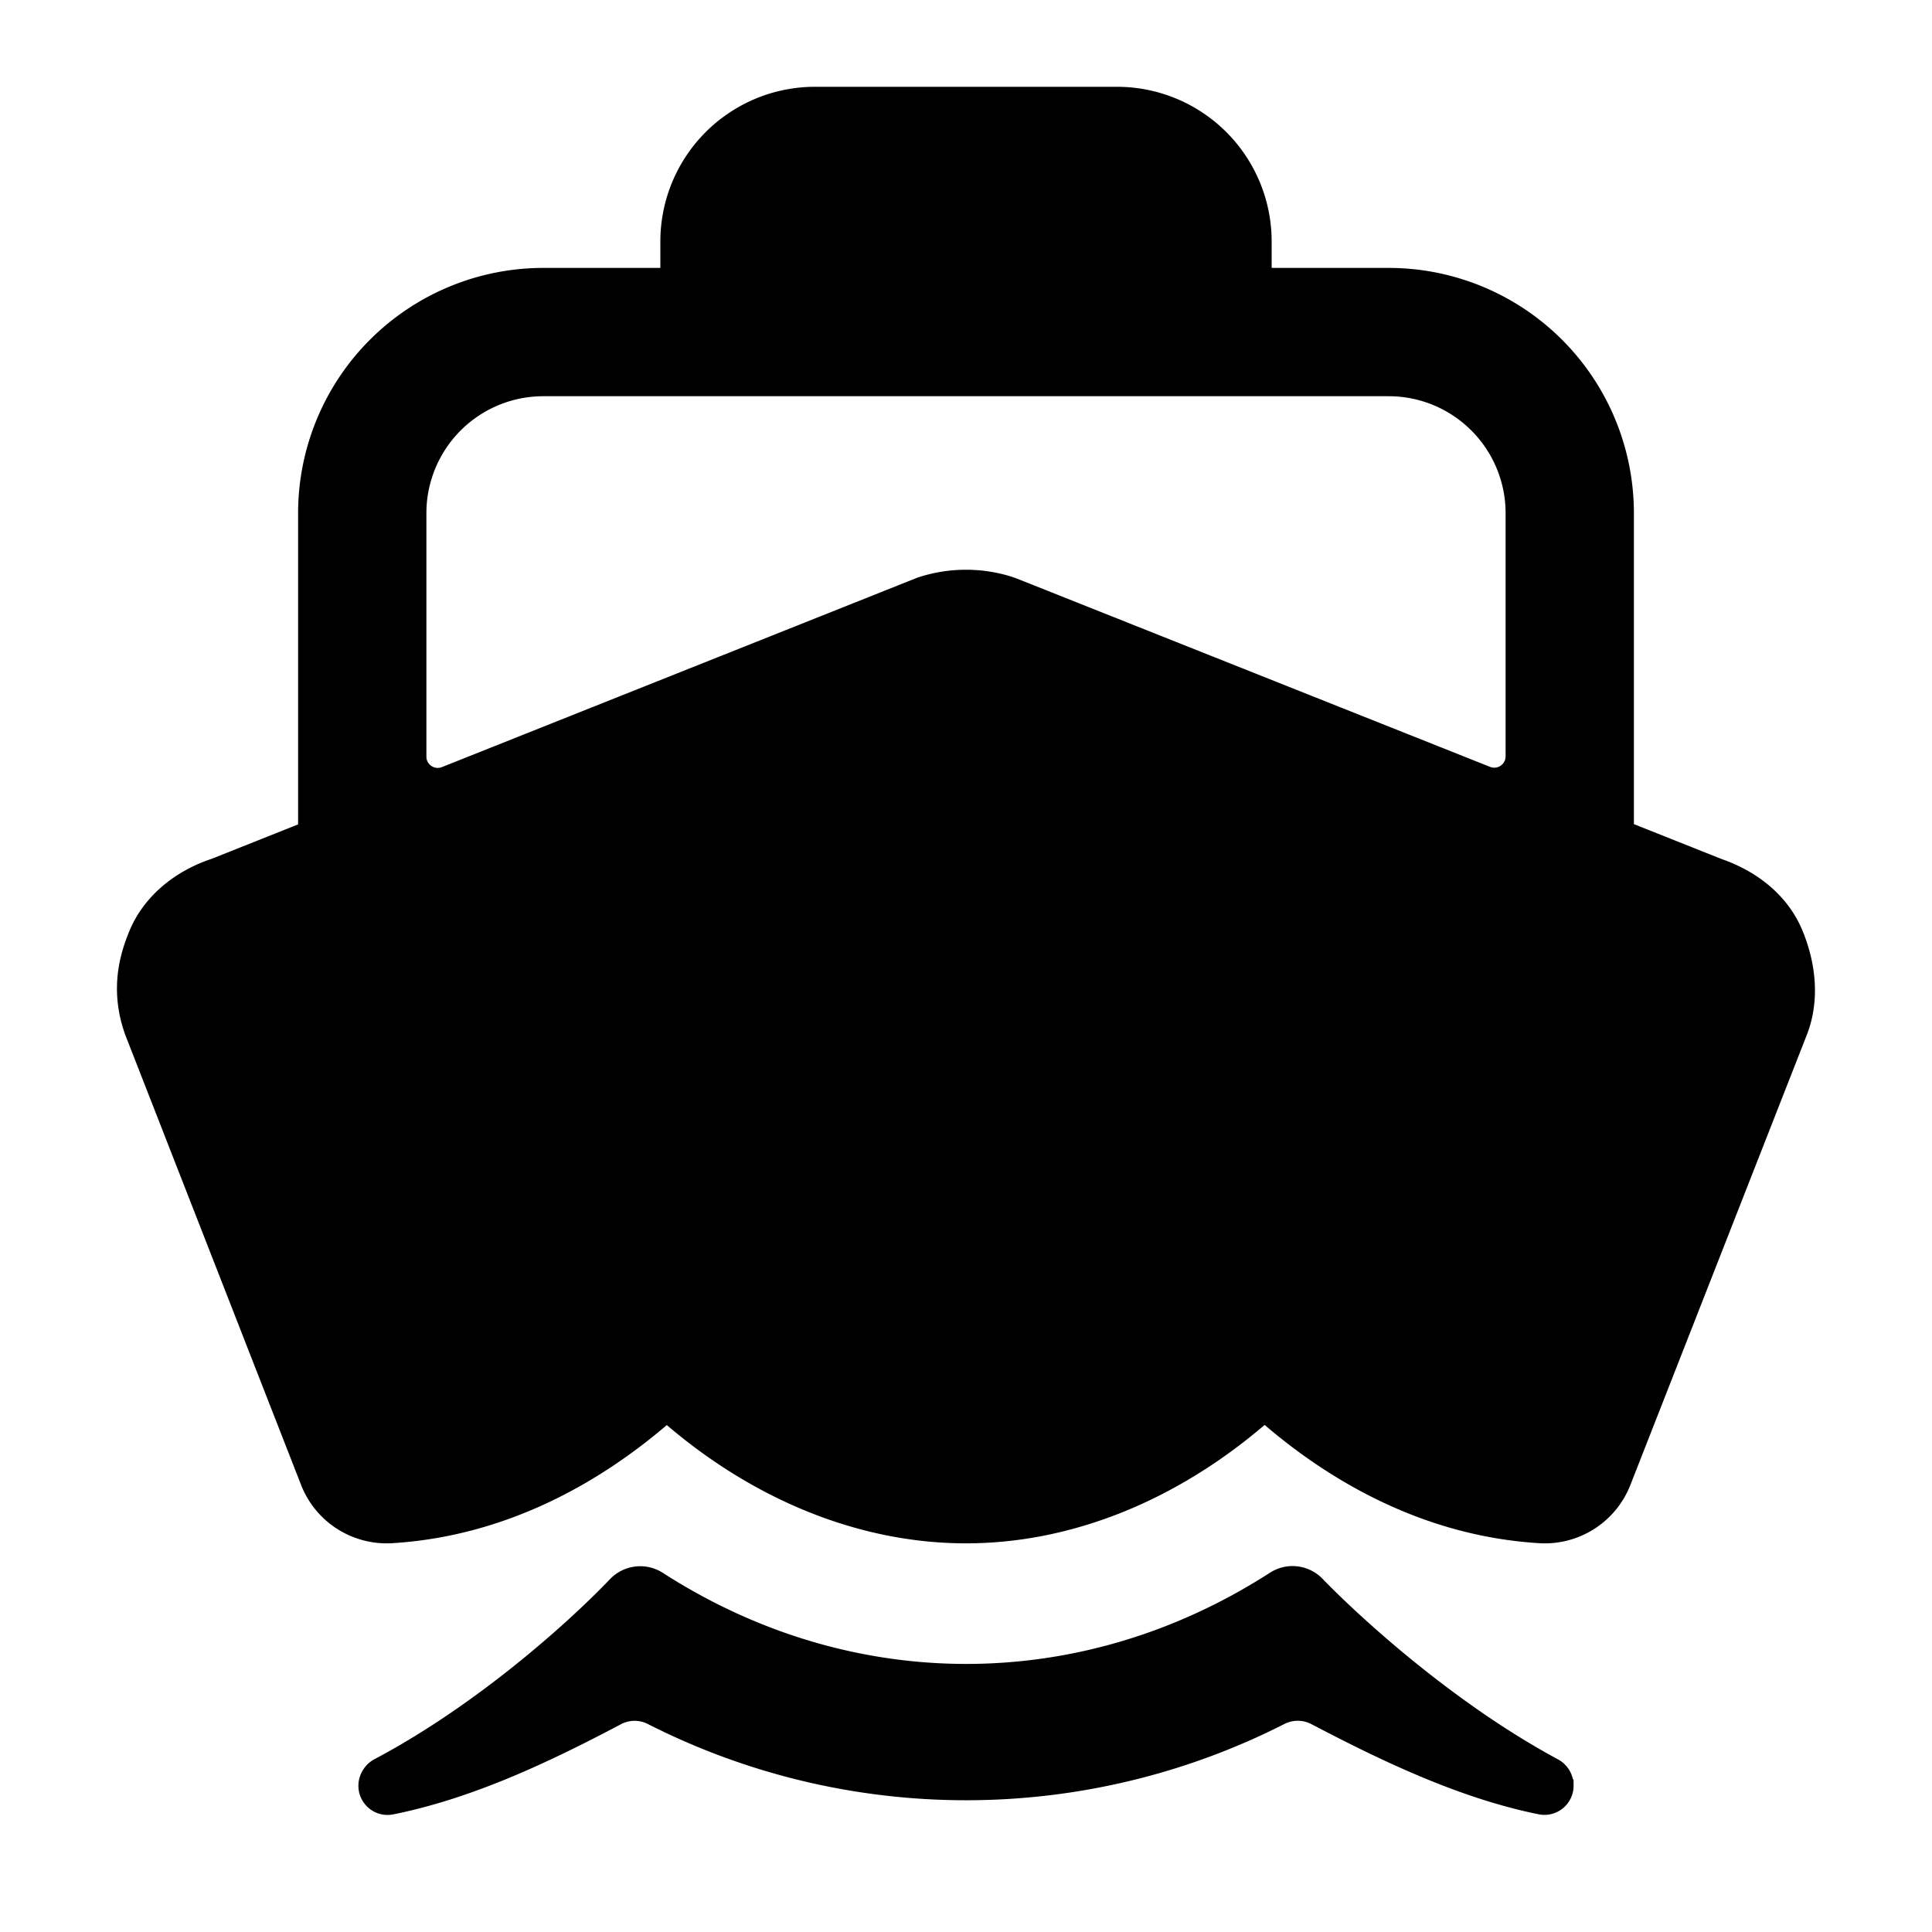 <svg stroke="currentColor" fill="#000" stroke-width="2" viewBox="0 0 512 512" height="200px" width="200px" xmlns="http://www.w3.org/2000/svg"><path d="M416 473.14a6.83 6.83 0 0 0-3.57-6c-27.07-14.55-51.76-36.82-62.62-48a10.05 10.05 0 0 0-12.72-1.51c-50.33 32.42-111.61 32.44-161.95.05a10.09 10.09 0 0 0-12.82 1.56c-10.77 11.28-35.19 33.3-62.43 47.75a7.11 7.11 0 0 0-3.89 5.73 6.73 6.73 0 0 0 7.92 7.15c20.85-4.18 41-13.68 60.2-23.83a8.71 8.71 0 0 1 8-.06 185.14 185.14 0 0 0 167.81 0 8.82 8.82 0 0 1 8.09.06c19.1 10 39.22 19.59 60 23.8a6.73 6.73 0 0 0 8-6.71zm60.71-226.23c-3.49-8.39-10.9-14.89-20.9-18.35L432 219.08V136a64 64 0 0 0-64-64h-32v-8a40 40 0 0 0-40-40h-80a40 40 0 0 0-40 40v8h-32a64 64 0 0 0-64 64v83.15l-23.58 9.39c-9.94 3.3-17.63 10-21.15 18.44-2.45 5.89-5.25 15-1.3 26.46l.1.3 46.66 119.44A23.33 23.33 0 0 0 102.58 408c.5 0 1 0 1.53-.05 31.32-2 56-17.27 72.6-31.61C200.42 396.81 228.31 408 256 408s55.43-11.2 79.14-31.7c16.59 14.36 41.3 29.67 72.61 31.65a23.36 23.36 0 0 0 23.37-14.74l46.65-119c3.28-8.09 2.9-17.76-1.06-27.3zM269 154.21l-1.14-.4a39.53 39.53 0 0 0-23.73 0l-.58.18-126.07 50.23a4 4 0 0 1-5.48-3.72V136a32 32 0 0 1 32-32h224a32 32 0 0 1 32 32v64.44a4 4 0 0 1-5.48 3.72z"></path></svg>